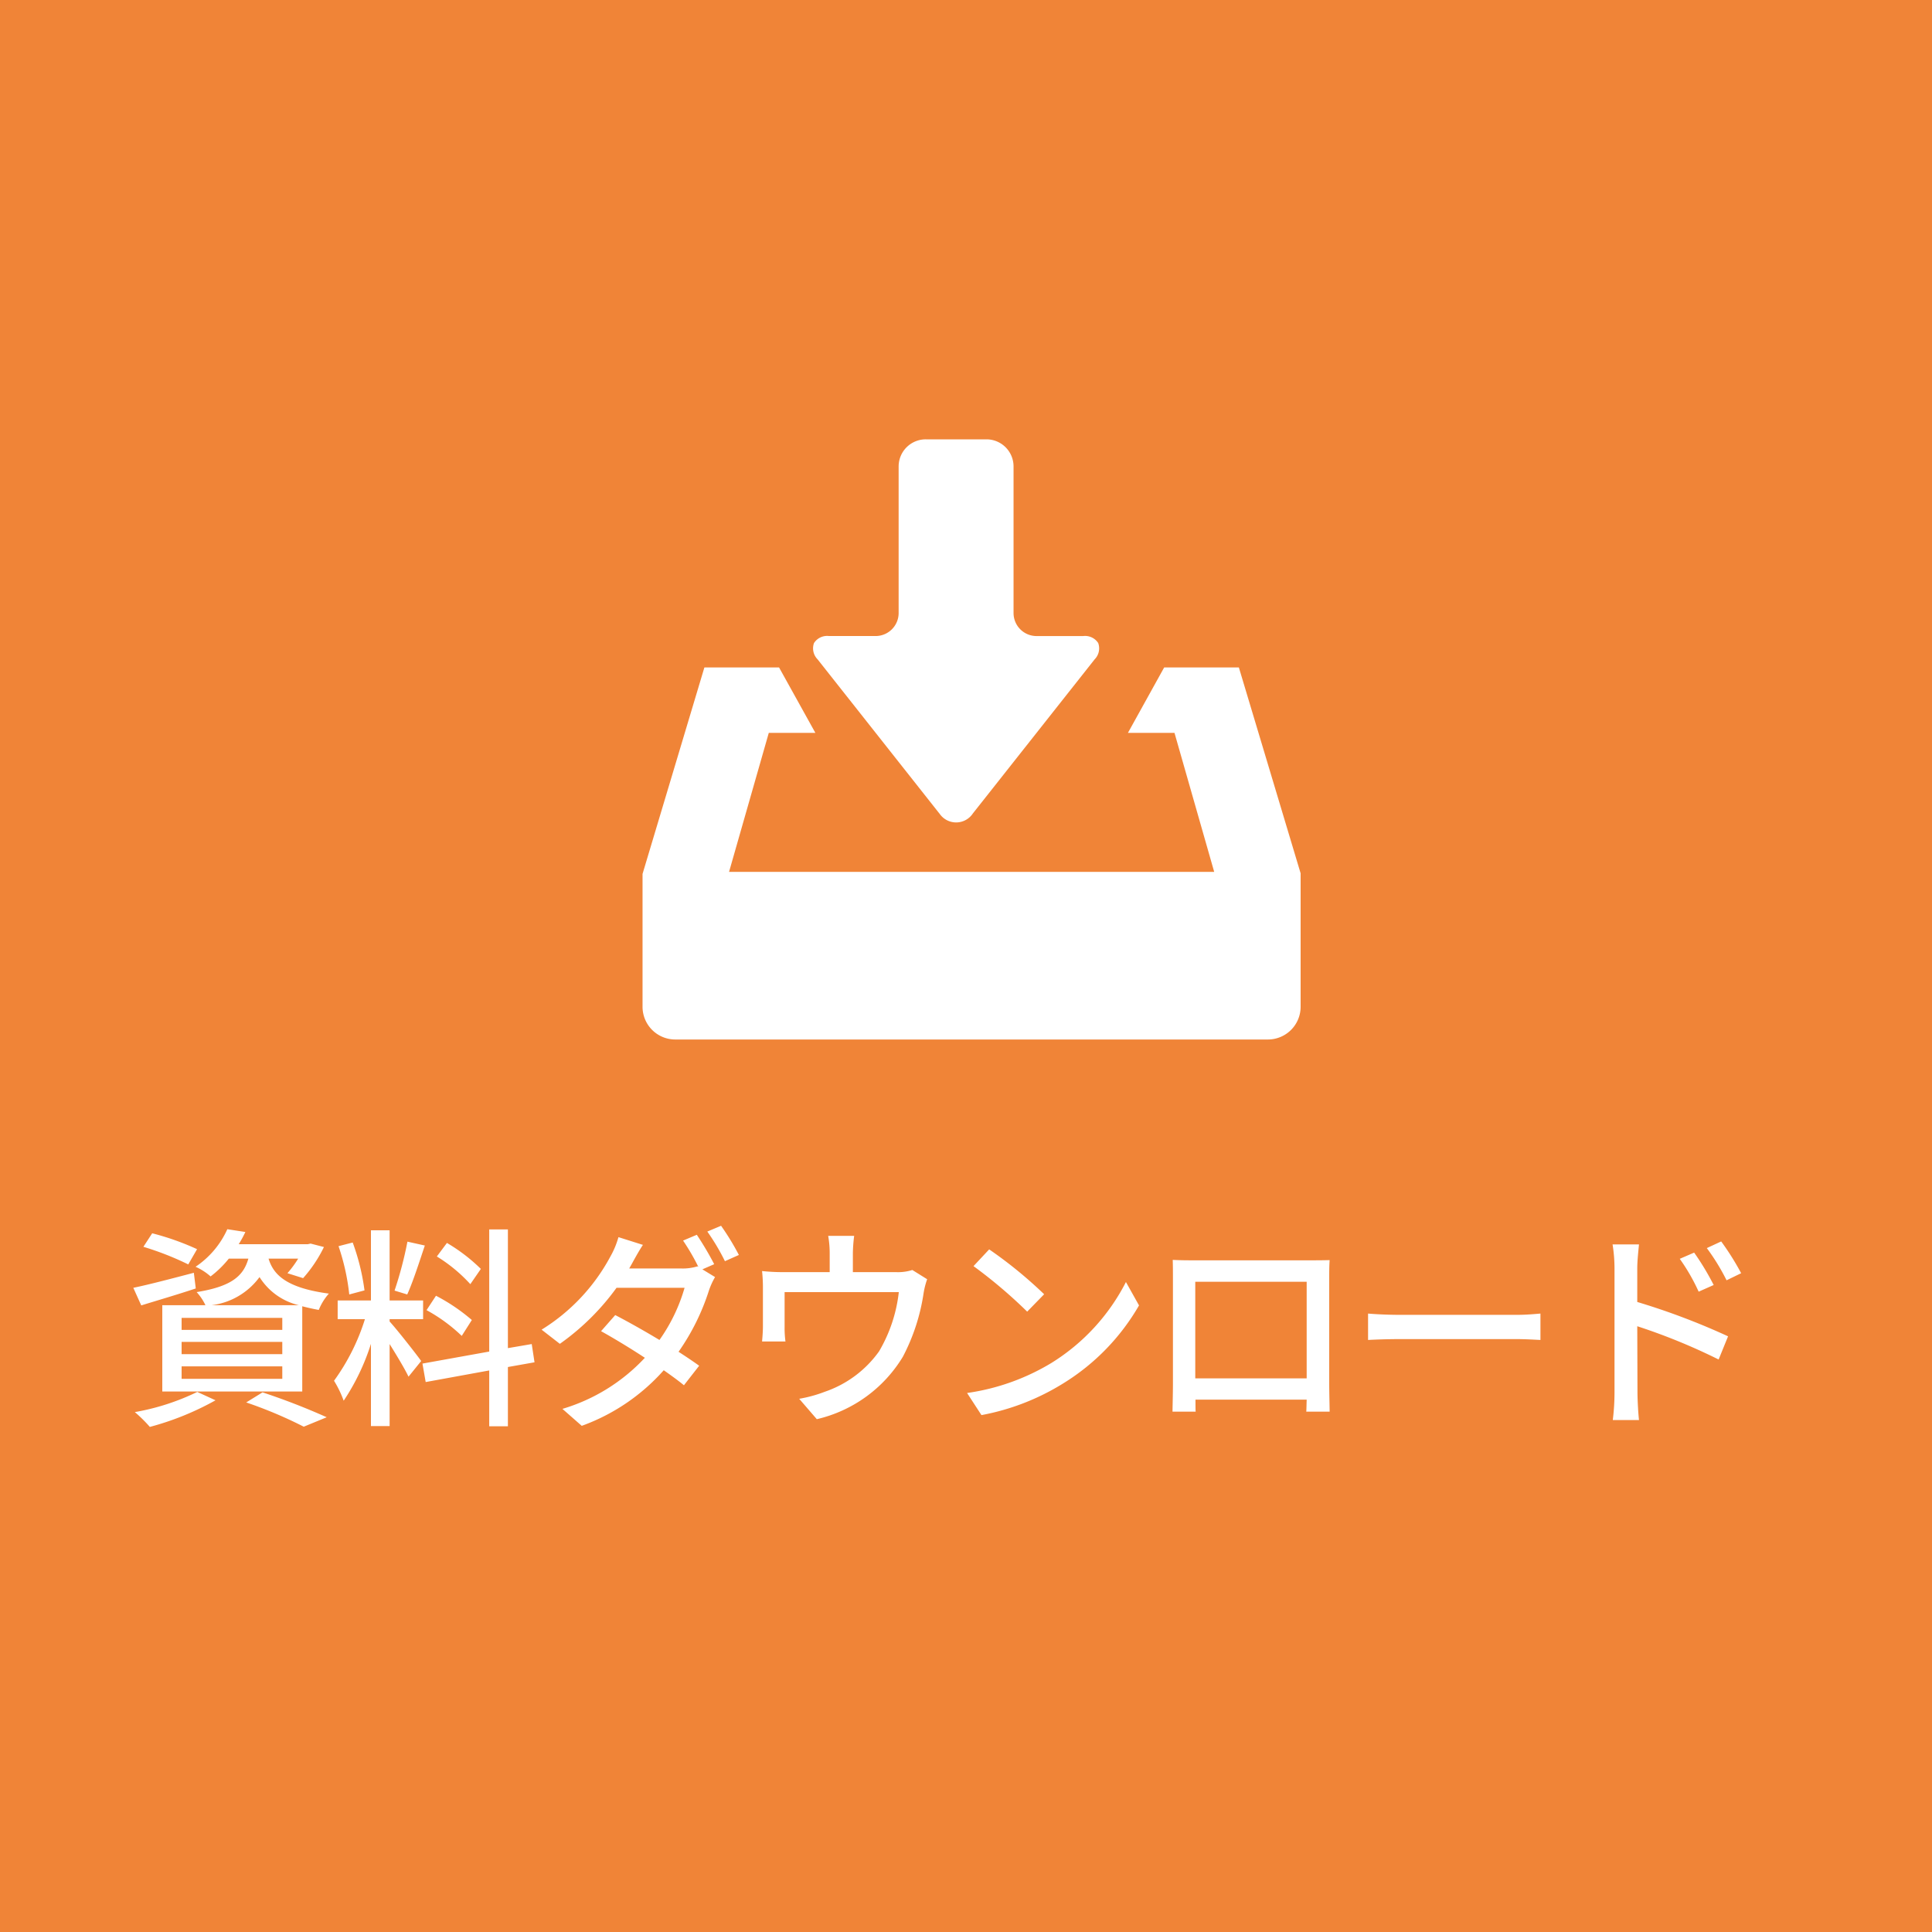 <?xml version="1.0" encoding="utf-8"?>
<svg xmlns="http://www.w3.org/2000/svg" width="90" height="90">
  <g data-name="グループ 2555">
    <g data-name="グループ 333" fill="#f08437">
      <path data-name="長方形 193" d="M0 0h90v90H0z"/>
      <path data-name="長方形 194" d="M84 0h6v90h-6z"/>
      <path data-name="長方形 197" d="M0 6V0h90v6z"/>
    </g>
    <path data-name="パス 53676" d="M9.86 60.801a3.269 3.269 0 0 0 2.23-1.31 2.961 2.961 0 0 0 1.83 1.31Zm3.29 1.15H8.46v-.56h4.69Zm0 1.13H8.46v-.57h4.69Zm0 1.15H8.46v-.58h4.69Zm-1.58-5.6c-.23.82-.8 1.3-2.41 1.56a2.415 2.415 0 0 1 .41.61H7.56v4.02h6.52v-3.97c.23.06.49.12.77.17a2.607 2.607 0 0 1 .47-.76c-2.03-.27-2.59-.91-2.81-1.63h1.38a4.794 4.794 0 0 1-.5.68l.73.23a6.32 6.32 0 0 0 .97-1.45l-.62-.16-.14.03h-3.21a5.328 5.328 0 0 0 .31-.57l-.84-.13a4.164 4.164 0 0 1-1.48 1.75 2.7 2.7 0 0 1 .7.45 4.786 4.786 0 0 0 .85-.83Zm-2.39-.44a12.331 12.331 0 0 0-2.09-.74l-.41.63a13.819 13.819 0 0 1 2.09.82Zm-.15 1.1c-1.03.27-2.09.55-2.82.7l.37.82c.74-.23 1.67-.5 2.54-.79Zm.16 5.55a10.933 10.933 0 0 1-2.91.94 6.534 6.534 0 0 1 .7.69 13.247 13.247 0 0 0 3.06-1.24Zm2.28.49a20.212 20.212 0 0 1 2.68 1.13l1.07-.44a31.589 31.589 0 0 0-2.99-1.16Zm10.93-6.22a8.067 8.067 0 0 0-1.58-1.21l-.47.63a7.237 7.237 0 0 1 1.56 1.29Zm-.42 2.38a8.663 8.663 0 0 0-1.67-1.13l-.44.67a7.652 7.652 0 0 1 1.64 1.2Zm-3-3.65a17.687 17.687 0 0 1-.6 2.28l.59.18c.26-.57.56-1.5.82-2.28Zm-2 2.27a10.338 10.338 0 0 0-.55-2.23l-.66.17a10.341 10.341 0 0 1 .5 2.25Zm1.17 1.34h1.56v-.87h-1.56v-3.27h-.87v3.27h-1.55v.87H17a9.882 9.882 0 0 1-1.44 2.87 4.974 4.974 0 0 1 .45.93 10.387 10.387 0 0 0 1.27-2.65v3.83h.87v-3.82c.33.53.71 1.16.88 1.52l.59-.73c-.21-.3-1.17-1.52-1.47-1.84Zm6.75 2.01-.13-.85-1.11.19v-5.53h-.87v5.69l-3.11.56.15.86 2.96-.54v2.6h.87v-2.76Zm8.37-4.57a14.492 14.492 0 0 0-.81-1.37l-.64.27a10.266 10.266 0 0 1 .71 1.22l-.04-.02a2.308 2.308 0 0 1-.75.1h-2.43l.12-.21c.11-.2.32-.59.52-.89l-1.14-.36a4.017 4.017 0 0 1-.38.91 8.99 8.99 0 0 1-3.2 3.4l.85.66a11.291 11.291 0 0 0 2.64-2.61h3.17a8.013 8.013 0 0 1-1.17 2.43c-.73-.44-1.5-.87-2.06-1.16l-.66.75c.54.3 1.31.76 2.04 1.24a8.582 8.582 0 0 1-3.84 2.38l.9.79a9.355 9.355 0 0 0 3.82-2.59c.37.26.7.5.94.7l.71-.91c-.25-.18-.59-.41-.96-.65a10.574 10.574 0 0 0 1.42-2.87 3.422 3.422 0 0 1 .28-.61l-.59-.36Zm-.32-1.52a10.036 10.036 0 0 1 .82 1.38l.65-.29a11.821 11.821 0 0 0-.83-1.36Zm9.55 1.79a2.2 2.2 0 0 1-.75.1h-2.02v-.86a7.3 7.3 0 0 1 .06-.83h-1.21a4.6 4.6 0 0 1 .07.83v.86h-2.18a9.5 9.5 0 0 1-.97-.05 7.444 7.444 0 0 1 .04.81v1.75c0 .22-.02.51-.04.72h1.09a4.59 4.59 0 0 1-.04-.66v-1.64h5.32a6.938 6.938 0 0 1-.92 2.76 5.142 5.142 0 0 1-2.52 1.88 6.278 6.278 0 0 1-1.2.33l.82.95a6.375 6.375 0 0 0 4.01-2.91 9.3 9.3 0 0 0 .96-2.93 3.759 3.759 0 0 1 .17-.68Zm3.58-.96-.73.78a22.735 22.735 0 0 1 2.5 2.12l.79-.81a20.249 20.249 0 0 0-2.56-2.09Zm-1.03 6.69.67 1.03a11.026 11.026 0 0 0 3.83-1.49 10.306 10.306 0 0 0 3.51-3.62l-.61-1.09a9.521 9.521 0 0 1-3.47 3.77 10.391 10.391 0 0 1-3.93 1.4Zm15.82-5.18v4.5h-5.19v-4.5Zm1.05-.15c0-.28 0-.59.02-.86-.33.01-.69.01-.92.01h-5.43c-.25 0-.57 0-.96-.02.01.27.01.61.01.87v4.91c0 .4-.02 1.2-.02 1.29h1.08c-.01-.05-.01-.29-.01-.56h5.18c-.01.28-.01.51-.02.56h1.09c0-.08-.02-.94-.02-1.29Zm1.81 2.86c.33-.02.92-.04 1.48-.04h5.44c.44 0 .89.03 1.11.04v-1.23c-.24.02-.63.06-1.12.06h-5.43c-.54 0-1.16-.03-1.48-.06Zm17.38-3.11a12.466 12.466 0 0 0-.93-1.48l-.67.31a9.993 9.993 0 0 1 .92 1.5Zm-1.28.55a12.329 12.329 0 0 0-.91-1.51l-.67.29a9.111 9.111 0 0 1 .88 1.53Zm-3.56-.77c0-.36.05-.79.08-1.12h-1.23a7.142 7.142 0 0 1 .09 1.12v5.78a10.6 10.6 0 0 1-.08 1.28h1.22c-.04-.37-.07-.97-.07-1.28l-.01-3.09a27.945 27.945 0 0 1 3.79 1.55l.44-1.08a32.394 32.394 0 0 0-4.23-1.6Z" fill="#fff"/>
    <path data-name="合体 39" d="M31.456 48.424a1.525 1.525 0 0 1-1.524-1.524v-6.189l2.881-9.618h3.479l1.691 3.047h-2.17l-1.851 6.475h22.6l-1.85-6.476h-2.168l1.688-3.047h3.479l2.877 9.591V46.9a1.525 1.525 0 0 1-1.524 1.524Zm12.3-10.533-5.67-7.177a.727.727 0 0 1-.167-.758.726.726 0 0 1 .7-.327h2.171a1.073 1.073 0 0 0 1.072-1.071v-6.829a1.263 1.263 0 0 1 1.27-1.263h2.821a1.263 1.263 0 0 1 1.262 1.263v6.83a1.073 1.073 0 0 0 1.072 1.071h2.172a.727.727 0 0 1 .7.326.727.727 0 0 1-.165.757l-5.673 7.179a.935.935 0 0 1-1.561 0Z" fill="#fff" stroke="rgba(0,0,0,0)" stroke-miterlimit="10"/>
  </g>
</svg>